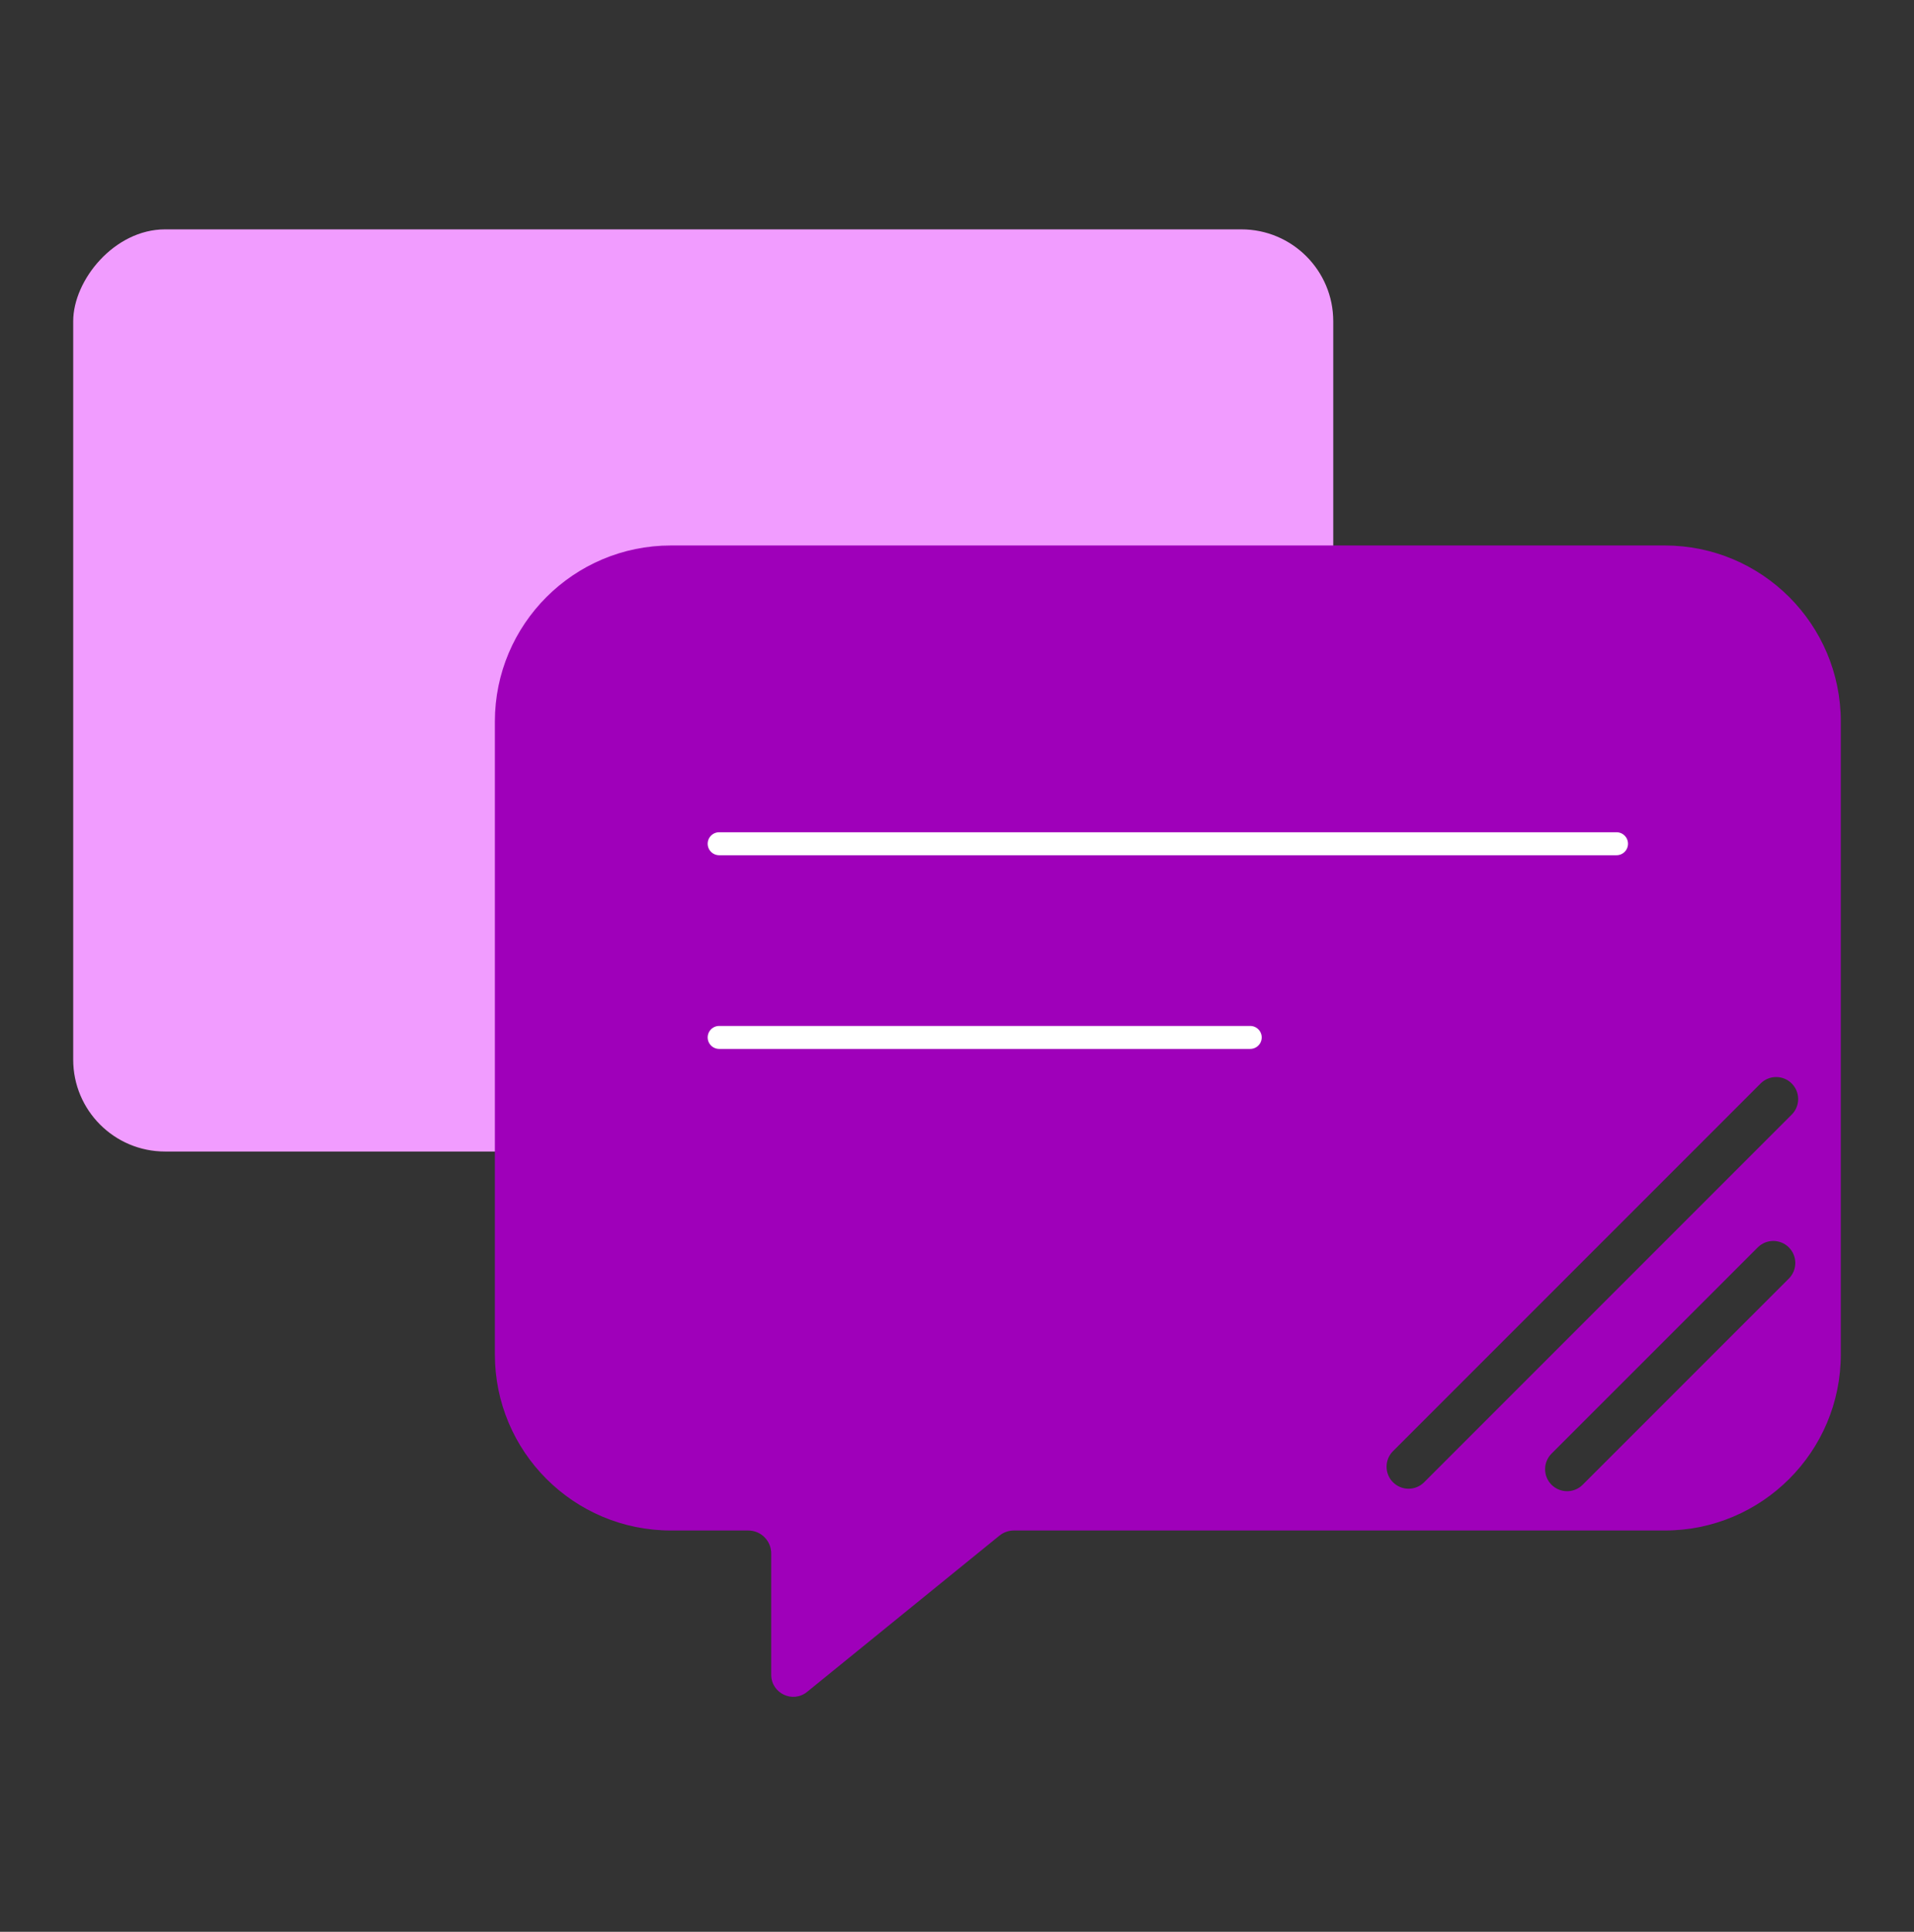 <svg width="110" height="111" viewBox="0 0 110 111" fill="none" xmlns="http://www.w3.org/2000/svg">
<rect x="0" y="0" width="110" height="111" fill="#333333" stroke="none"/>
<rect width="72.416" height="52.987" rx="5.28" transform="matrix(-1 0 0 1 76.623 13.179)" fill="#F19CFF"/>
<path fill-rule="evenodd" clip-rule="evenodd" d="M38.561 31.343C32.972 31.343 28.441 35.874 28.441 41.463V77.822C28.441 83.412 32.972 87.942 38.561 87.942H43.004C43.733 87.942 44.323 88.533 44.323 89.262V96.232C44.323 97.297 45.559 97.886 46.386 97.214L57.437 88.238C57.672 88.047 57.966 87.942 58.269 87.942H95.673C101.262 87.942 105.793 83.412 105.793 77.822V41.463C105.793 35.874 101.262 31.343 95.673 31.343H38.561ZM102.808 71.676C103.302 72.17 103.302 72.971 102.808 73.465L90.958 85.314C90.464 85.808 89.663 85.808 89.169 85.314C88.675 84.82 88.675 84.019 89.169 83.525L101.019 71.676C101.513 71.182 102.314 71.182 102.808 71.676ZM101.183 62.257L80.058 83.382C79.564 83.876 79.564 84.677 80.058 85.171C80.552 85.665 81.353 85.665 81.847 85.171L102.972 64.046C103.466 63.551 103.466 62.751 102.972 62.257C102.478 61.763 101.677 61.763 101.183 62.257Z" fill="#9F00BA"/>
<path d="M41.331 48.481H92.903" stroke="white" stroke-width="1.32" stroke-linecap="round"/>
<path d="M41.331 59.61H71.851" stroke="white" stroke-width="1.32" stroke-linecap="round"/>
</svg>

